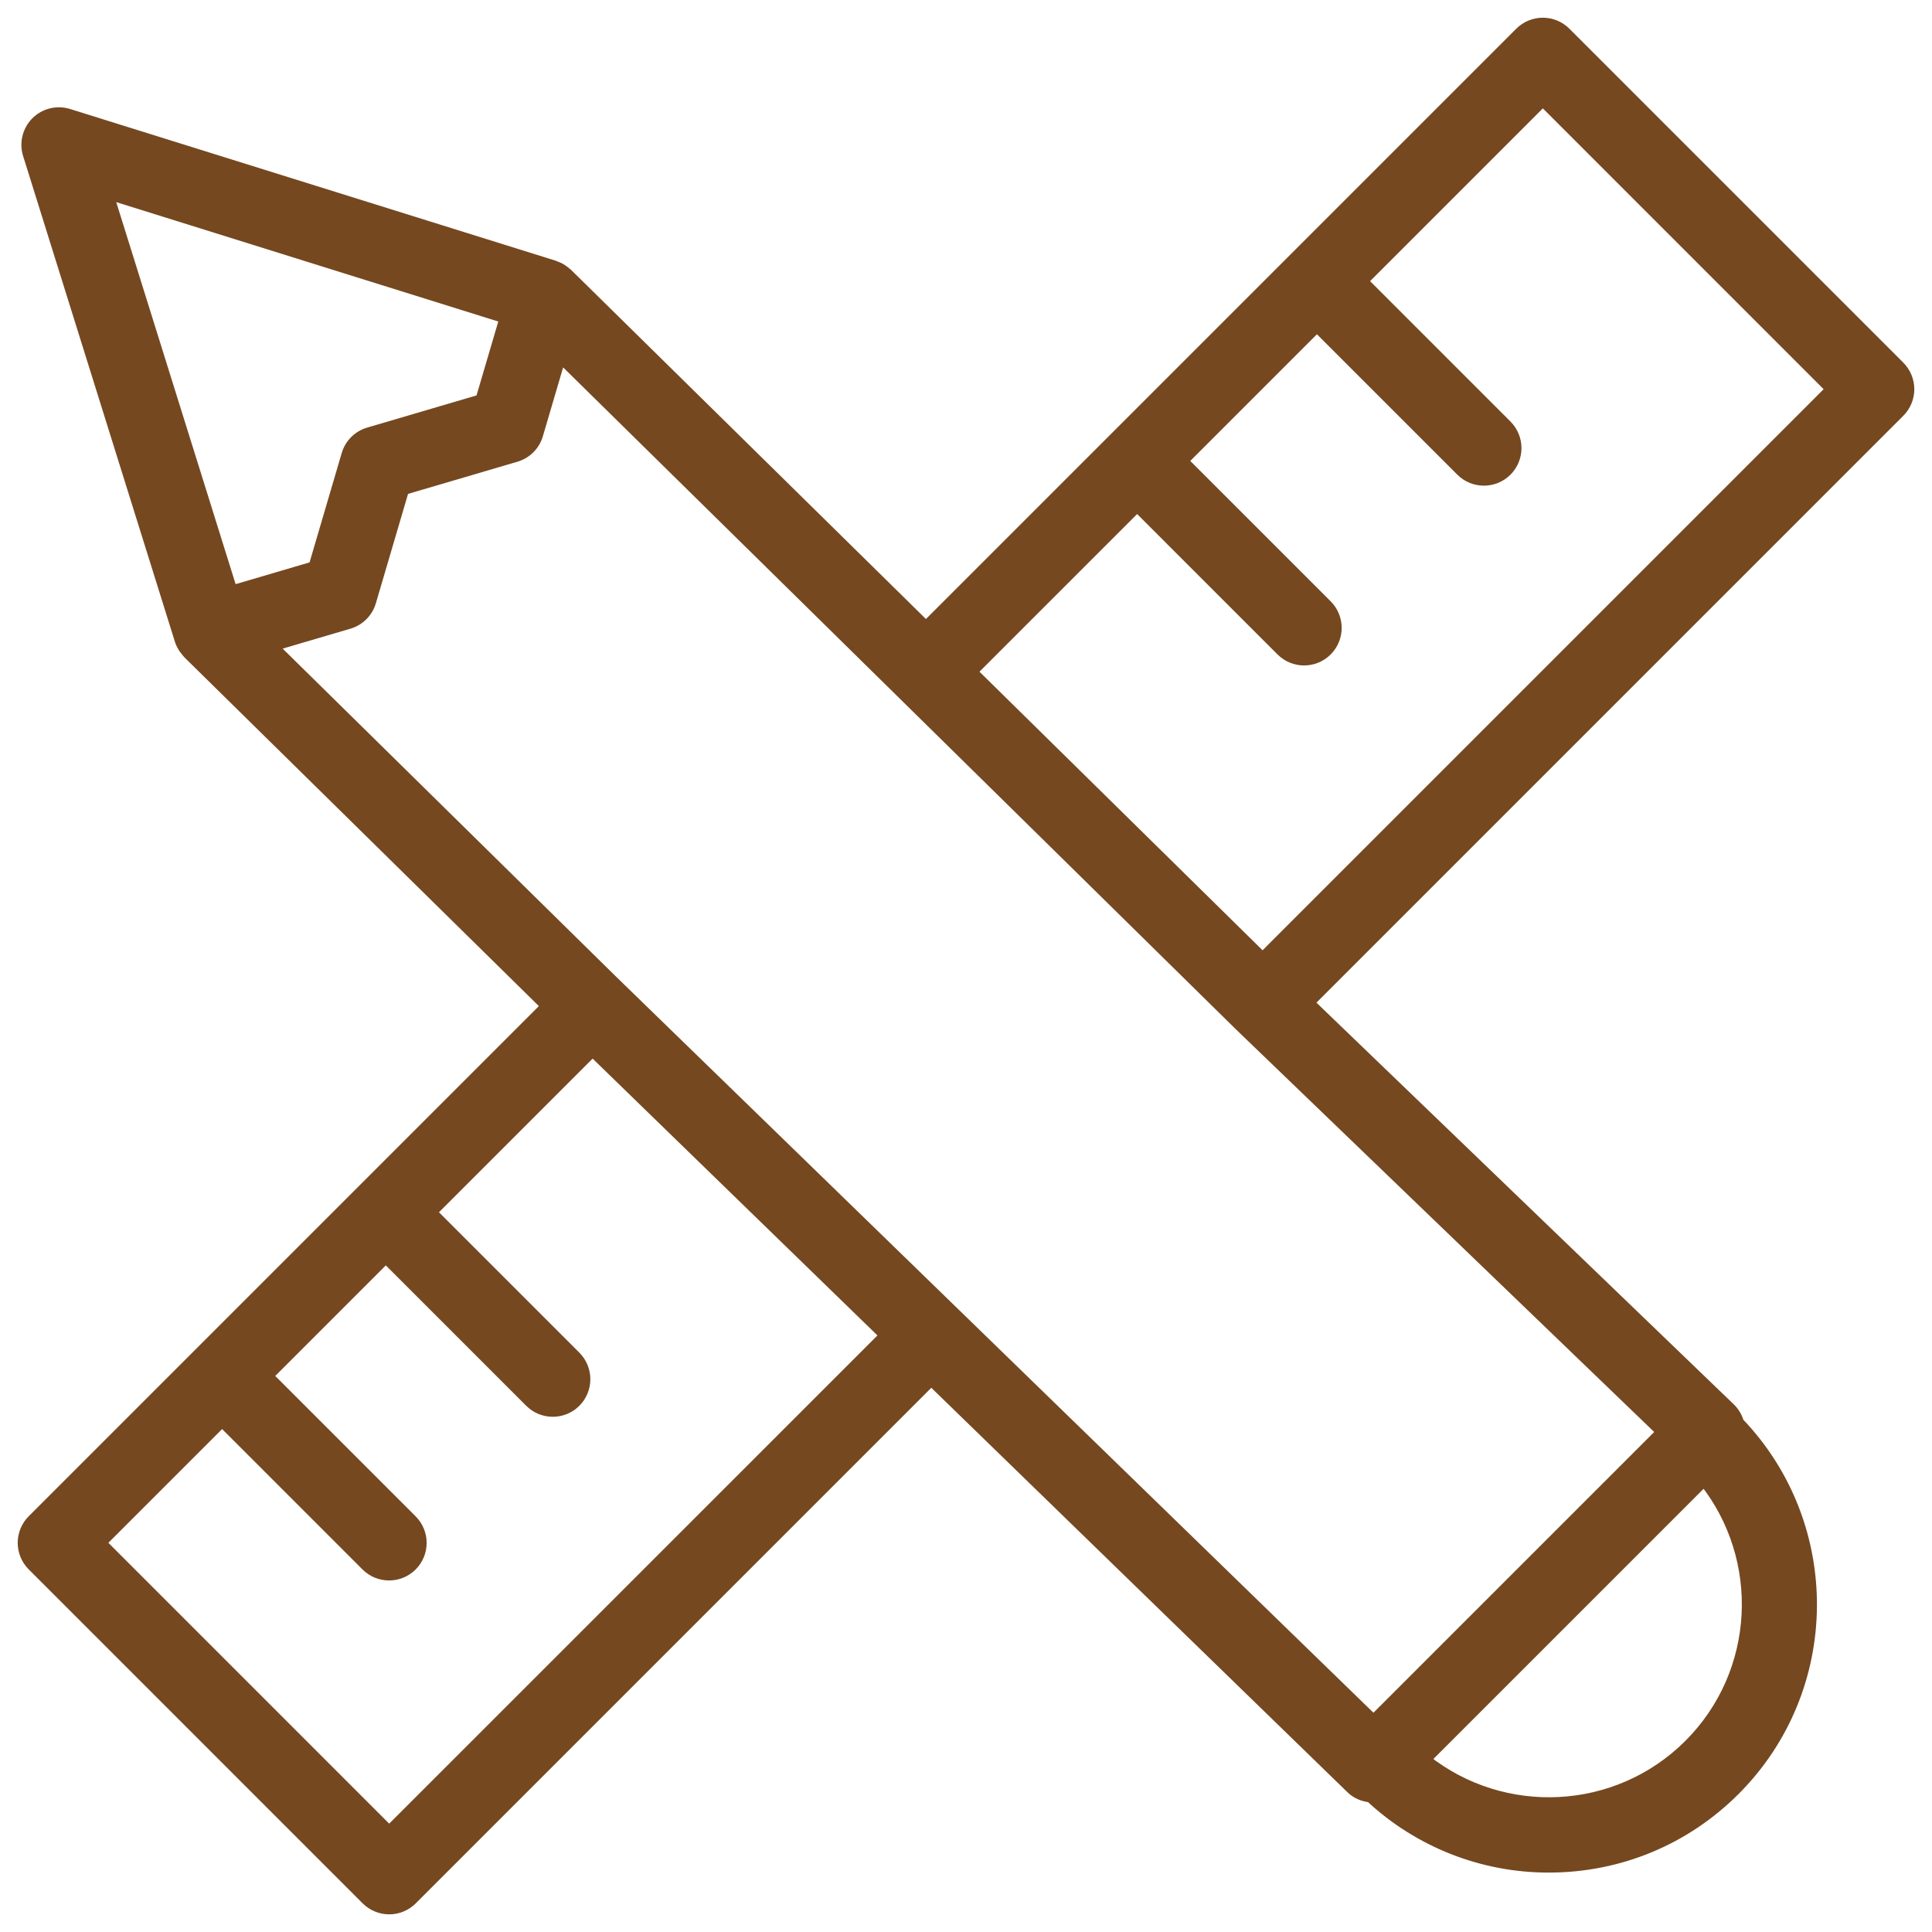 <?xml version="1.0" encoding="UTF-8"?> <svg xmlns="http://www.w3.org/2000/svg" width="90" height="90" viewBox="0 0 90 90" fill="none"><path fill-rule="evenodd" clip-rule="evenodd" d="M88.486 17.069L72.931 1.514C72.65 1.233 72.268 1.075 71.87 1.075C71.473 1.075 71.091 1.233 70.81 1.514L43.135 29.188L26.428 12.75C26.415 12.737 26.398 12.728 26.384 12.716C26.328 12.666 26.269 12.62 26.207 12.579C26.177 12.559 26.149 12.537 26.118 12.519C26.043 12.478 25.964 12.443 25.883 12.414C25.862 12.407 25.844 12.394 25.823 12.387L3.195 5.317C2.934 5.235 2.655 5.226 2.388 5.291C2.122 5.356 1.879 5.493 1.685 5.686C1.492 5.88 1.355 6.123 1.29 6.39C1.224 6.656 1.234 6.935 1.316 7.196L8.387 29.823C8.43 29.96 8.496 30.086 8.575 30.204C8.6 30.242 8.63 30.273 8.658 30.308C8.695 30.354 8.725 30.404 8.767 30.445L25.457 46.866L1.514 70.81C1.233 71.091 1.075 71.473 1.075 71.871C1.075 72.268 1.233 72.65 1.514 72.931L17.07 88.488C17.209 88.627 17.375 88.738 17.557 88.813C17.739 88.889 17.934 88.928 18.131 88.928C18.328 88.928 18.523 88.889 18.705 88.813C18.887 88.738 19.053 88.627 19.192 88.488L43.382 64.298L62.954 83.319C63.204 83.56 63.518 83.677 63.839 83.712C66.094 85.818 69.066 86.987 72.151 86.982C75.423 86.982 78.5 85.708 80.813 83.394C85.526 78.681 85.579 71.056 80.99 66.266C80.919 66.015 80.783 65.787 80.597 65.604L60.968 46.711L88.487 19.191C88.768 18.909 88.926 18.528 88.926 18.13C88.925 17.732 88.767 17.35 88.486 17.069ZM23.521 14.812L22.4 18.622L17.174 20.159C16.933 20.23 16.714 20.36 16.536 20.537C16.359 20.715 16.229 20.934 16.158 21.175L14.622 26.4L10.811 27.521L5.034 9.035L23.521 14.812ZM18.13 85.306L4.695 71.87L10.347 66.218L17.064 72.935C17.357 73.228 17.741 73.374 18.125 73.374C18.509 73.374 18.893 73.228 19.186 72.935C19.467 72.654 19.625 72.272 19.625 71.874C19.625 71.477 19.467 71.095 19.186 70.814L12.469 64.097L17.973 58.593L24.69 65.31C24.983 65.603 25.367 65.749 25.751 65.749C26.135 65.749 26.519 65.603 26.812 65.31C27.093 65.029 27.251 64.647 27.251 64.249C27.251 63.852 27.093 63.47 26.812 63.189L20.095 56.472L27.604 48.963L41.231 62.207L18.13 85.306ZM78.689 81.272C75.332 84.627 70.021 84.856 66.393 81.967L79.385 68.975C82.274 72.604 82.045 77.917 78.689 81.272ZM63.983 80.136L28.541 45.691L12.689 30.095L16.254 29.047C16.495 28.976 16.714 28.846 16.892 28.669C17.069 28.491 17.199 28.272 17.27 28.031L18.807 22.806L24.033 21.269C24.274 21.198 24.493 21.068 24.671 20.891C24.848 20.713 24.978 20.494 25.049 20.253L26.111 16.644L57.757 47.78L77.416 66.704L63.983 80.136ZM58.817 44.619L45.273 31.292L52.972 23.593L59.689 30.31C59.982 30.603 60.366 30.749 60.75 30.749C61.134 30.749 61.518 30.603 61.811 30.31C62.092 30.029 62.25 29.647 62.25 29.25C62.25 28.852 62.092 28.47 61.811 28.189L55.094 21.472L61.348 15.218L68.065 21.935C68.358 22.228 68.742 22.374 69.126 22.374C69.51 22.374 69.894 22.228 70.187 21.935C70.468 21.654 70.626 21.272 70.626 20.875C70.626 20.477 70.468 20.095 70.187 19.814L63.47 13.097L71.872 4.695L85.305 18.13L58.817 44.619Z" fill="#754820" stroke="#754820" stroke-width="0.5"></path></svg> 